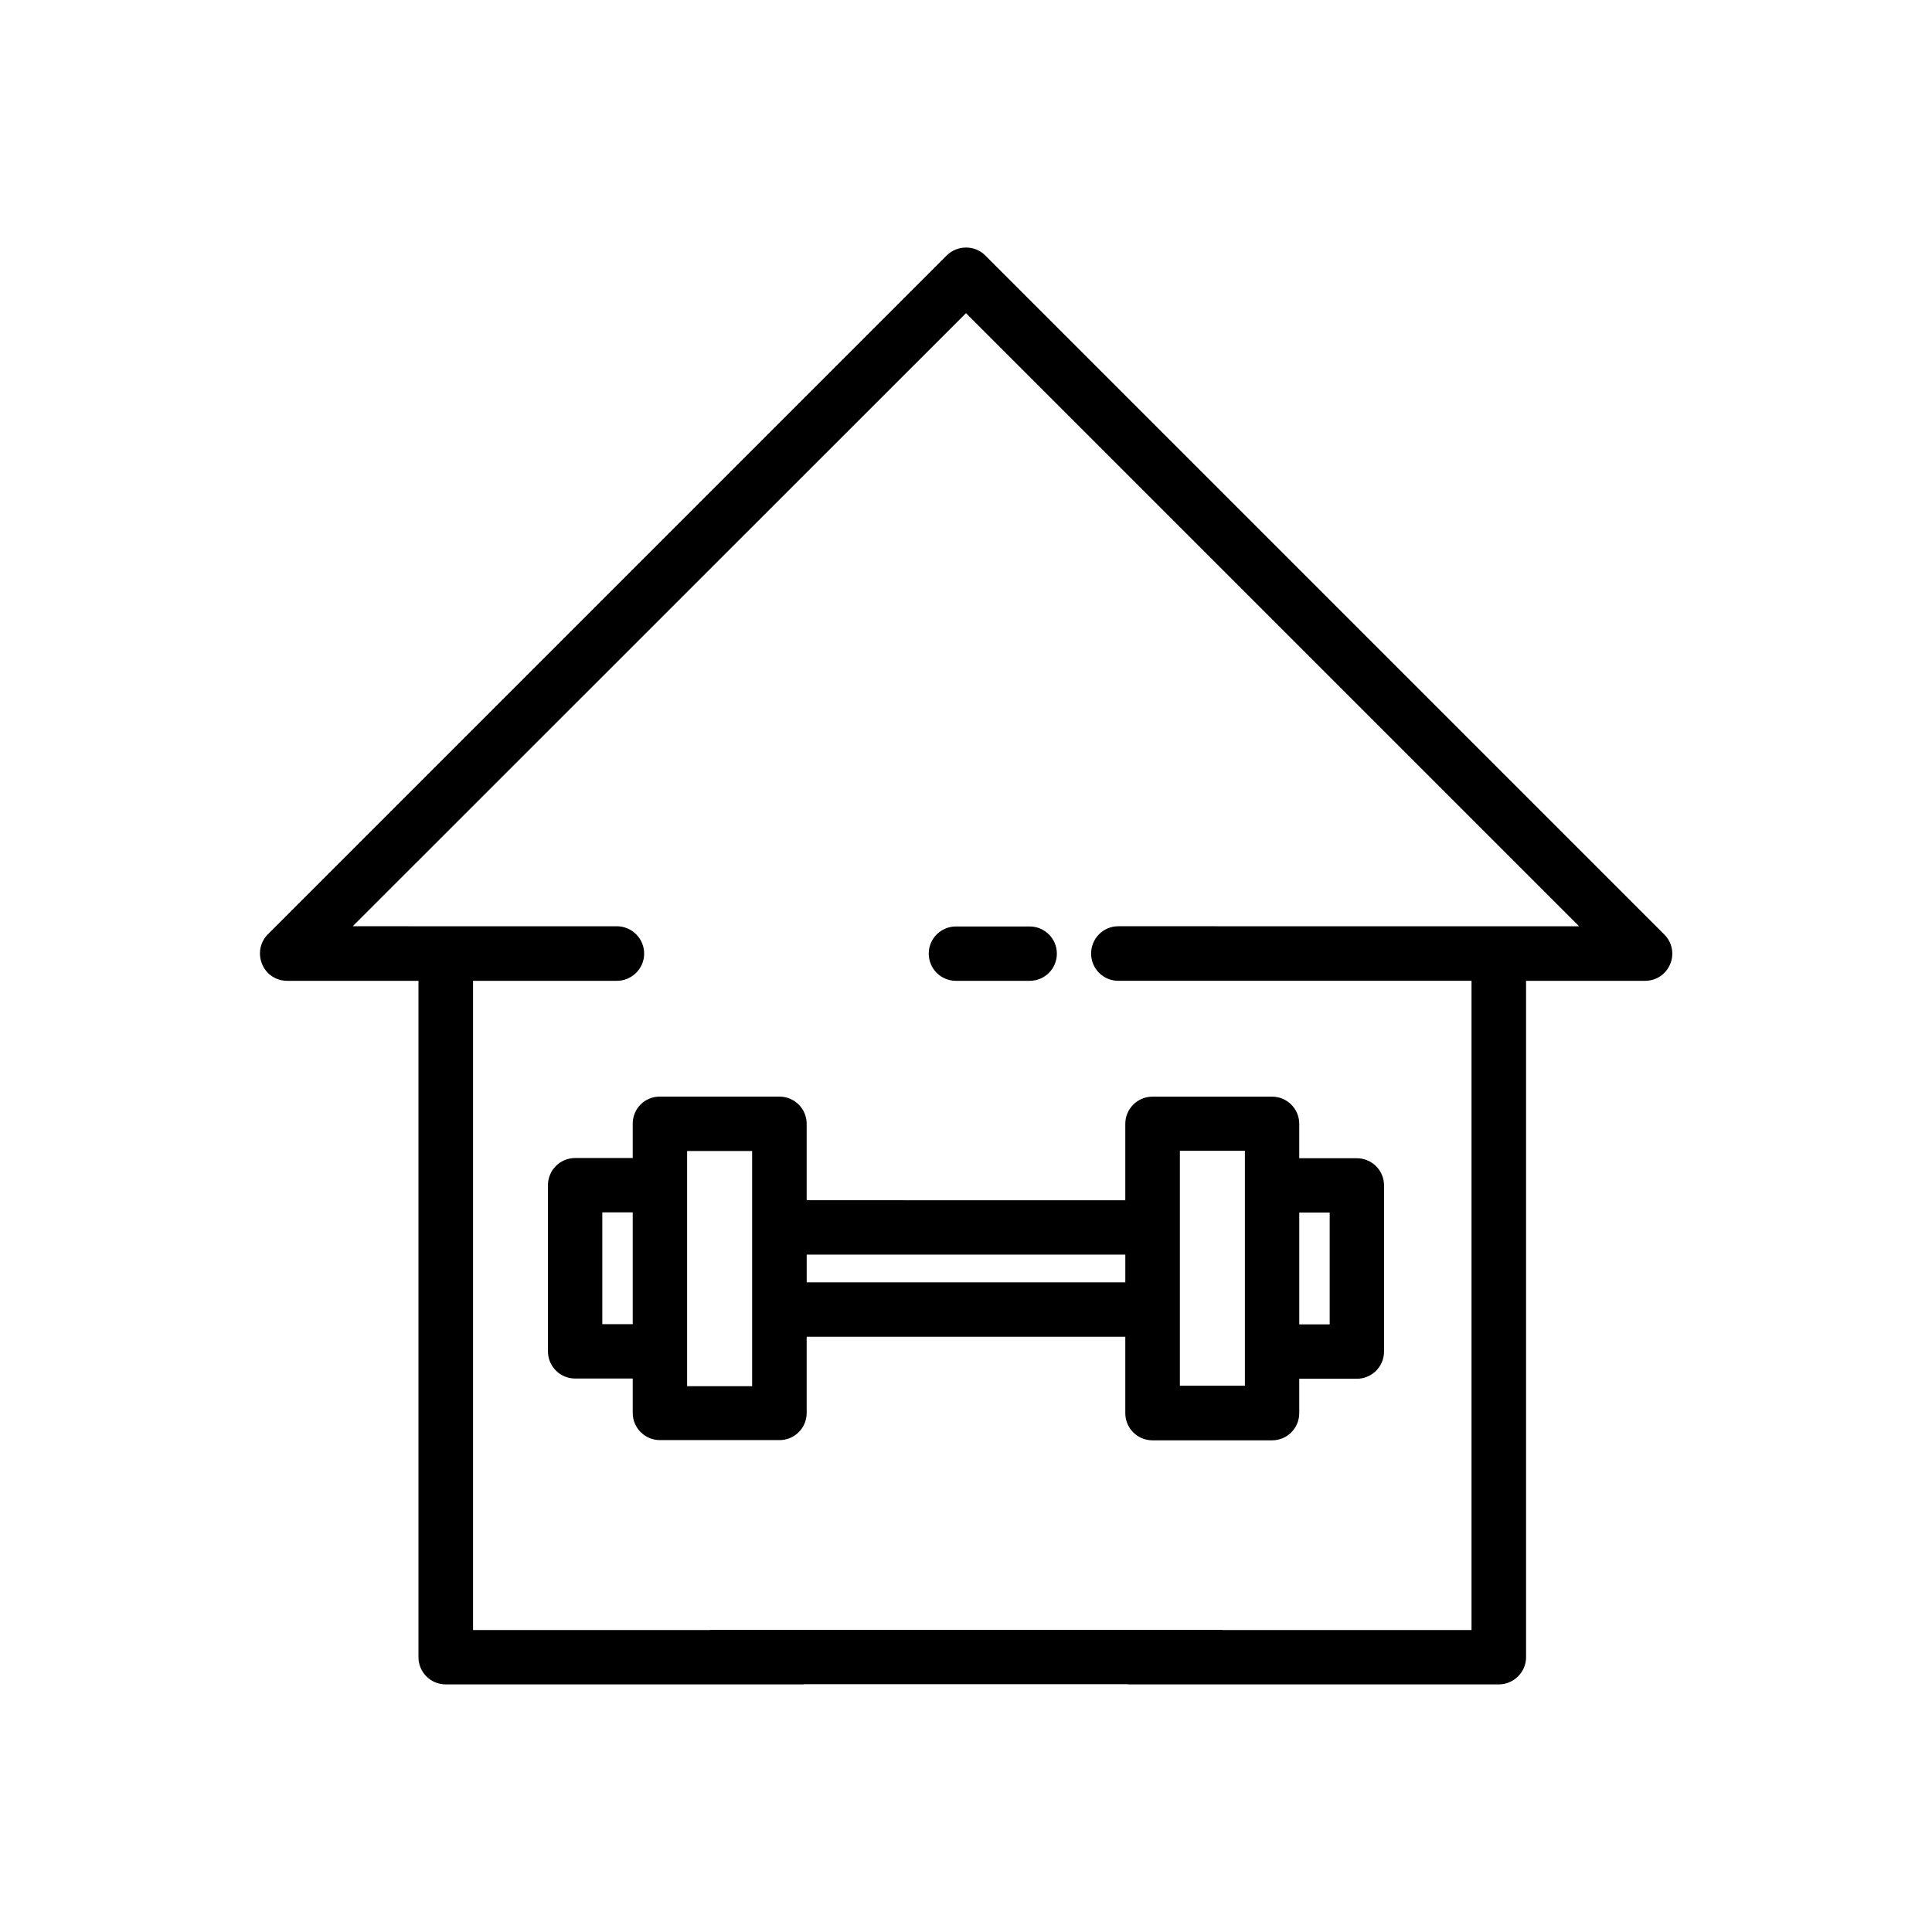 <?xml version="1.0" encoding="UTF-8"?>
<!-- Uploaded to: SVG Repo, www.svgrepo.com, Generator: SVG Repo Mixer Tools -->
<svg fill="#000000" width="800px" height="800px" version="1.1" viewBox="144 144 512 512" xmlns="http://www.w3.org/2000/svg">
 <g>
  <path d="m220.09 403.93h34.812v179.25c0 3.981 3.223 7.203 7.203 7.203h94.617c0.152 0 0.352 0 0.453-0.051h85.598c0.152 0.051 0.352 0.051 0.504 0.051h97.891c3.981 0 7.254-3.223 7.254-7.203v-179.25h31.539c2.922 0 5.543-1.715 6.648-4.434 1.16-2.719 0.504-5.793-1.562-7.859l-179.96-179.96c-2.769-2.769-7.356-2.769-10.176 0l-179.91 179.91c-2.066 2.066-2.672 5.141-1.562 7.859 1.059 2.719 3.731 4.484 6.652 4.484zm179.91-176.94 162.48 162.48-122.12-0.004c-3.981 0-7.203 3.223-7.203 7.254 0 3.981 3.223 7.203 7.203 7.203h93.609v172.05l-65.902 0.004c-0.25-0.051-0.504-0.051-0.754-0.051h-134.52c-0.25 0-0.504 0-0.754 0.051h-62.676v-172.05h38.09c3.981 0 7.254-3.223 7.254-7.203 0-4.031-3.273-7.254-7.254-7.254l-69.98-0.004z"/>
  <path d="m397.33 403.93h19.547c3.981 0 7.203-3.223 7.203-7.203 0-3.981-3.223-7.203-7.203-7.203h-19.547c-3.981 0-7.203 3.223-7.203 7.203 0 3.977 3.223 7.203 7.203 7.203z"/>
  <path d="m311.68 441.77v9.117h-15.266c-3.981 0-7.203 3.223-7.203 7.203v44.031c0 3.981 3.223 7.203 7.203 7.203h15.266v9.117c0 3.981 3.223 7.203 7.203 7.203h31.691c3.981 0 7.203-3.223 7.203-7.203v-20.195h84.438v20.254c0 3.981 3.223 7.203 7.203 7.203h31.691c3.981 0 7.203-3.223 7.203-7.203v-9.117h15.266c3.981 0 7.203-3.223 7.203-7.203v-44.031c0-3.981-3.223-7.203-7.203-7.203h-15.266v-9.117c0-3.981-3.223-7.203-7.203-7.203h-31.691c-3.981 0-7.203 3.223-7.203 7.203v20.254l-84.438-0.012v-20.254c0-3.981-3.223-7.203-7.203-7.203h-31.688c-3.981-0.051-7.207 3.176-7.207 7.156zm0 53.152h-8.062v-29.625h8.062zm176.64-29.574h8.062v29.625h-8.062zm-31.641 25.691v-42.07h17.23v62.266h-17.23zm-98.898-14.559h84.438v7.356h-84.438zm-31.688 25.695v-53.148h17.23v62.324h-17.23z"/>
 </g>
</svg>